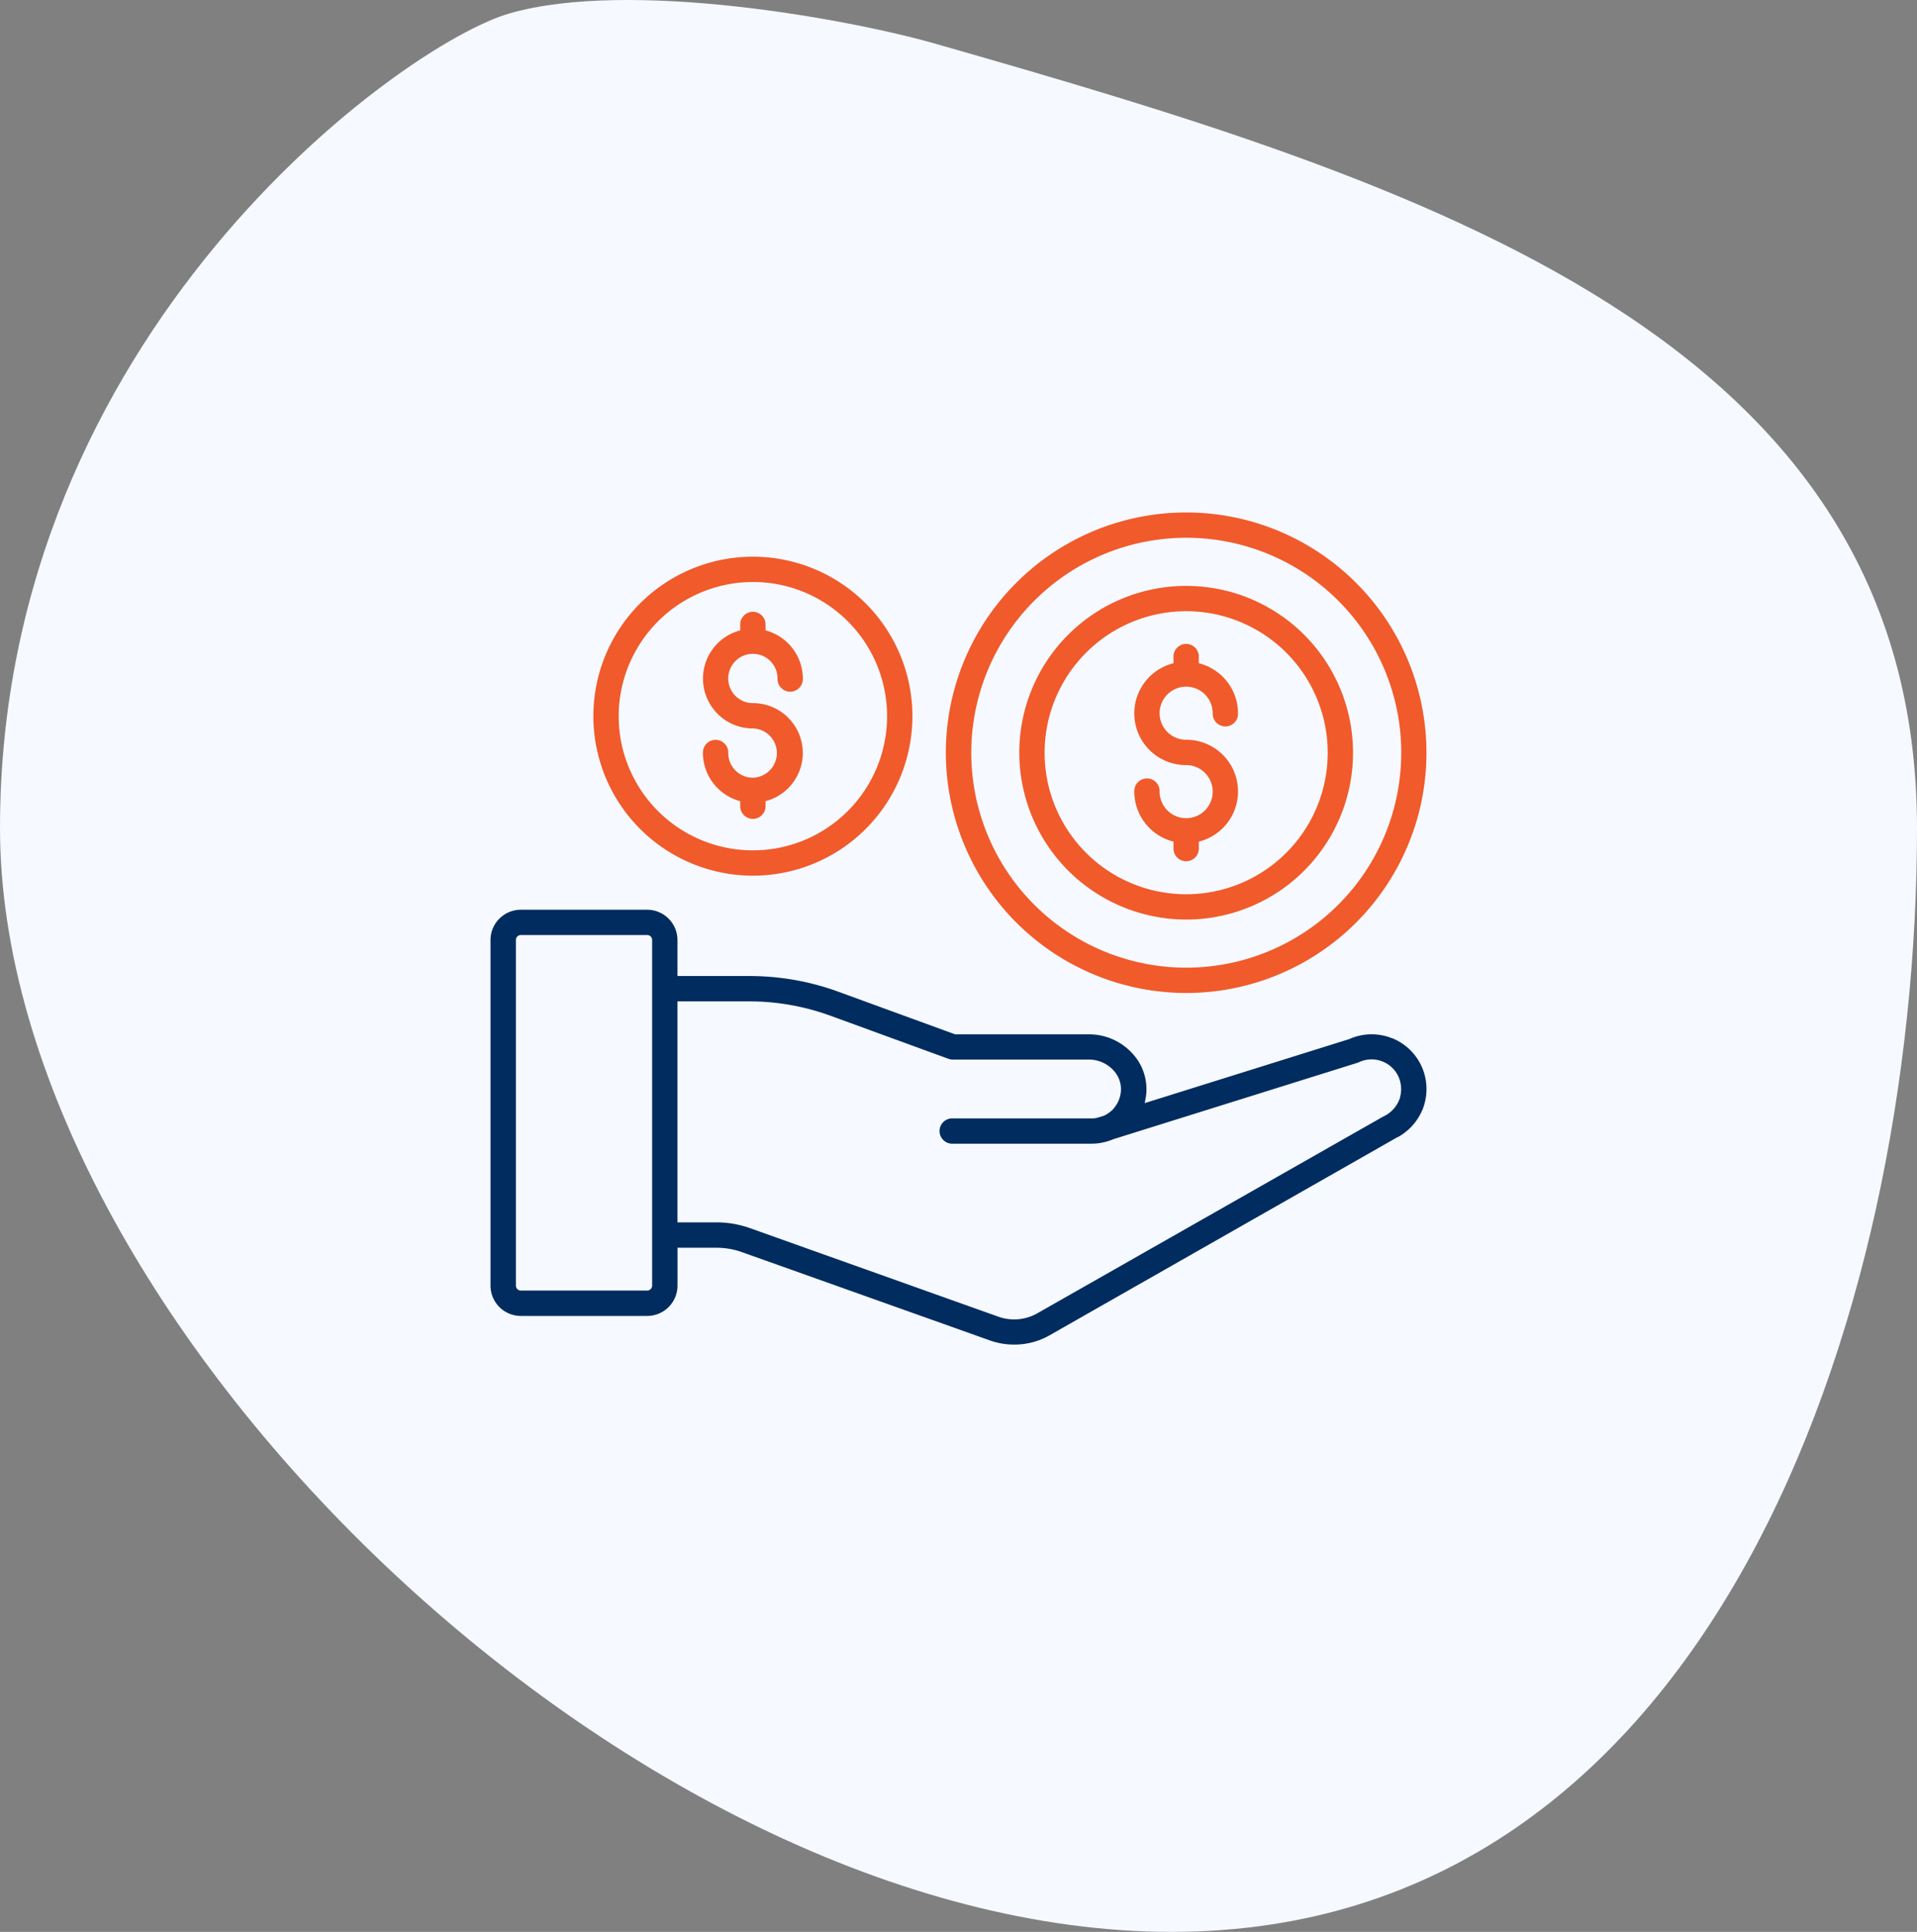 <svg xmlns="http://www.w3.org/2000/svg" width="94.732" height="95.484" viewBox="0 0 94.732 95.484">
  <rect x="0" y="0" width="94.732" height="95.484" fill="#808080" stroke="none"/>
  <g id="Group_161257" data-name="Group 161257" transform="translate(-1130 -578.517)">
    <g id="why-icon1-bg" transform="translate(1130 578.517)">
      <g id="Group_19" data-name="Group 19" transform="translate(0 0)">
        <g id="Group_18" data-name="Group 18">
          <path id="Path_64" data-name="Path 64" d="M59.892,96.484c26.575,0,36.84-30.247,36.84-54.561S72.311,10.049,48.238,3.165C43.949,1.938,33.128-.04,27.187,1.66,21.924,3.165,2,17.464,2,41.923,2,66.237,33.317,96.484,59.892,96.484Z" transform="translate(-2 -1)" fill="#f6f9ff" fill-rule="evenodd"/>
        </g>
      </g>
    </g>
    <g id="Group_161256" data-name="Group 161256" transform="translate(-199.527 -146.163)">
      <path id="Path_38801" data-name="Path 38801" d="M123.085,274.274a2.8,2.8,0,0,0-2.1.073l-9.943,3.113a3.273,3.273,0,0,0,.051-.37,2.7,2.7,0,0,0-.747-2.04,3,3,0,0,0-2.185-.944h-6.6l-5.726-2.09a12.908,12.908,0,0,0-4.478-.791H87.922v-1.677a1.6,1.6,0,0,0-1.6-1.6H80.083a1.6,1.6,0,0,0-1.6,1.6v17.077a1.6,1.6,0,0,0,1.6,1.6h6.242a1.6,1.6,0,0,0,1.6-1.6v-1.771h1.829a3.647,3.647,0,0,1,1.219.211l12.287,4.376a3.66,3.66,0,0,0,1.212.2,3.594,3.594,0,0,0,1.8-.479l17.048-9.711a2.845,2.845,0,0,0,1.393-1.444.67.67,0,0,0,.058-.145,2.811,2.811,0,0,0-1.684-3.593ZM86.47,286.626a.145.145,0,0,1-.145.145H80.083a.145.145,0,0,1-.145-.145V269.543a.145.145,0,0,1,.145-.145h6.242a.145.145,0,0,1,.145.145Zm36.941-9.253c-.007.014-.014.036-.022.051a1.427,1.427,0,0,1-.733.755l-17.106,9.732a2.221,2.221,0,0,1-1.807.167L91.464,283.7a5.034,5.034,0,0,0-1.713-.3H87.922V272.677h3.433a11.669,11.669,0,0,1,3.984.7l5.842,2.134a.737.737,0,0,0,.247.043h6.728a1.543,1.543,0,0,1,1.125.486,1.263,1.263,0,0,1,.356.951,1.393,1.393,0,0,1-.385.871,1.5,1.5,0,0,1-.378.269l-.37.116a1.109,1.109,0,0,1-.218.014h-6.859a.726.726,0,1,0,0,1.451h6.859a2.858,2.858,0,0,0,1.1-.225l12.077-3.781a.44.44,0,0,0,.087-.036,1.364,1.364,0,0,1,1.807.661,1.418,1.418,0,0,1,.051,1.038Z" transform="translate(1275.183 501.596)" fill="#012c60" stroke="#f6f9ff" stroke-width="0.2"/>
      <path id="Path_38802" data-name="Path 38802" d="M353.5,62.3A11.975,11.975,0,1,0,341.52,50.325,11.987,11.987,0,0,0,353.5,62.3Zm0-22.5a10.524,10.524,0,1,1-10.524,10.524A10.531,10.531,0,0,1,353.5,39.8Z" transform="translate(1034.648 711.559)" fill="#f15a2b" stroke="#f6f9ff" stroke-width="0.2"/>
      <path id="Path_38803" data-name="Path 38803" d="M392.288,97.474a8.346,8.346,0,1,0-8.346-8.346A8.357,8.357,0,0,0,392.288,97.474Zm0-15.241a6.895,6.895,0,1,1-6.895,6.895A6.9,6.9,0,0,1,392.288,82.233Z" transform="translate(995.855 672.756)" fill="#f15a2b" stroke="#f6f9ff" stroke-width="0.2"/>
      <path id="Path_38804" data-name="Path 38804" d="M453.043,123.224a1.214,1.214,0,0,1-1.212-1.212.726.726,0,1,0-1.451,0,2.656,2.656,0,0,0,1.938,2.547v.24a.726.726,0,1,0,1.451,0v-.24a2.655,2.655,0,0,0-.726-5.211,1.212,1.212,0,1,1,1.212-1.212.726.726,0,1,0,1.451,0,2.656,2.656,0,0,0-1.938-2.547v-.225a.726.726,0,1,0-1.451,0v.225a2.655,2.655,0,0,0,.726,5.211,1.212,1.212,0,0,1,0,2.424Z" transform="translate(935.1 641.795)" fill="#f15a2b" stroke="#f6f9ff" stroke-width="0.2"/>
      <path id="Path_38805" data-name="Path 38805" d="M145.861,79.863a7.983,7.983,0,1,0-7.983-7.983A7.988,7.988,0,0,0,145.861,79.863Zm0-14.516a6.532,6.532,0,1,1-6.532,6.532A6.541,6.541,0,0,1,145.861,65.347Z" transform="translate(1220.871 688.198)" fill="#f15a2b" stroke="#f6f9ff" stroke-width="0.2"/>
      <path id="Path_38806" data-name="Path 38806" d="M203.744,104.3a1.118,1.118,0,0,1-1.118-1.118.726.726,0,1,0-1.451,0,2.574,2.574,0,0,0,1.843,2.453v.2a.726.726,0,0,0,1.451,0v-.2a2.563,2.563,0,0,0-.726-5.022,1.118,1.118,0,1,1,1.118-1.118.726.726,0,1,0,1.451,0,2.574,2.574,0,0,0-1.843-2.453v-.189a.726.726,0,1,0-1.451,0v.189a2.563,2.563,0,0,0,.726,5.022,1.118,1.118,0,0,1,0,2.235Z" transform="translate(1162.989 658.719)" fill="#f15a2b" stroke="#f6f9ff" stroke-width="0.2"/>
    </g>
  </g>
</svg>
